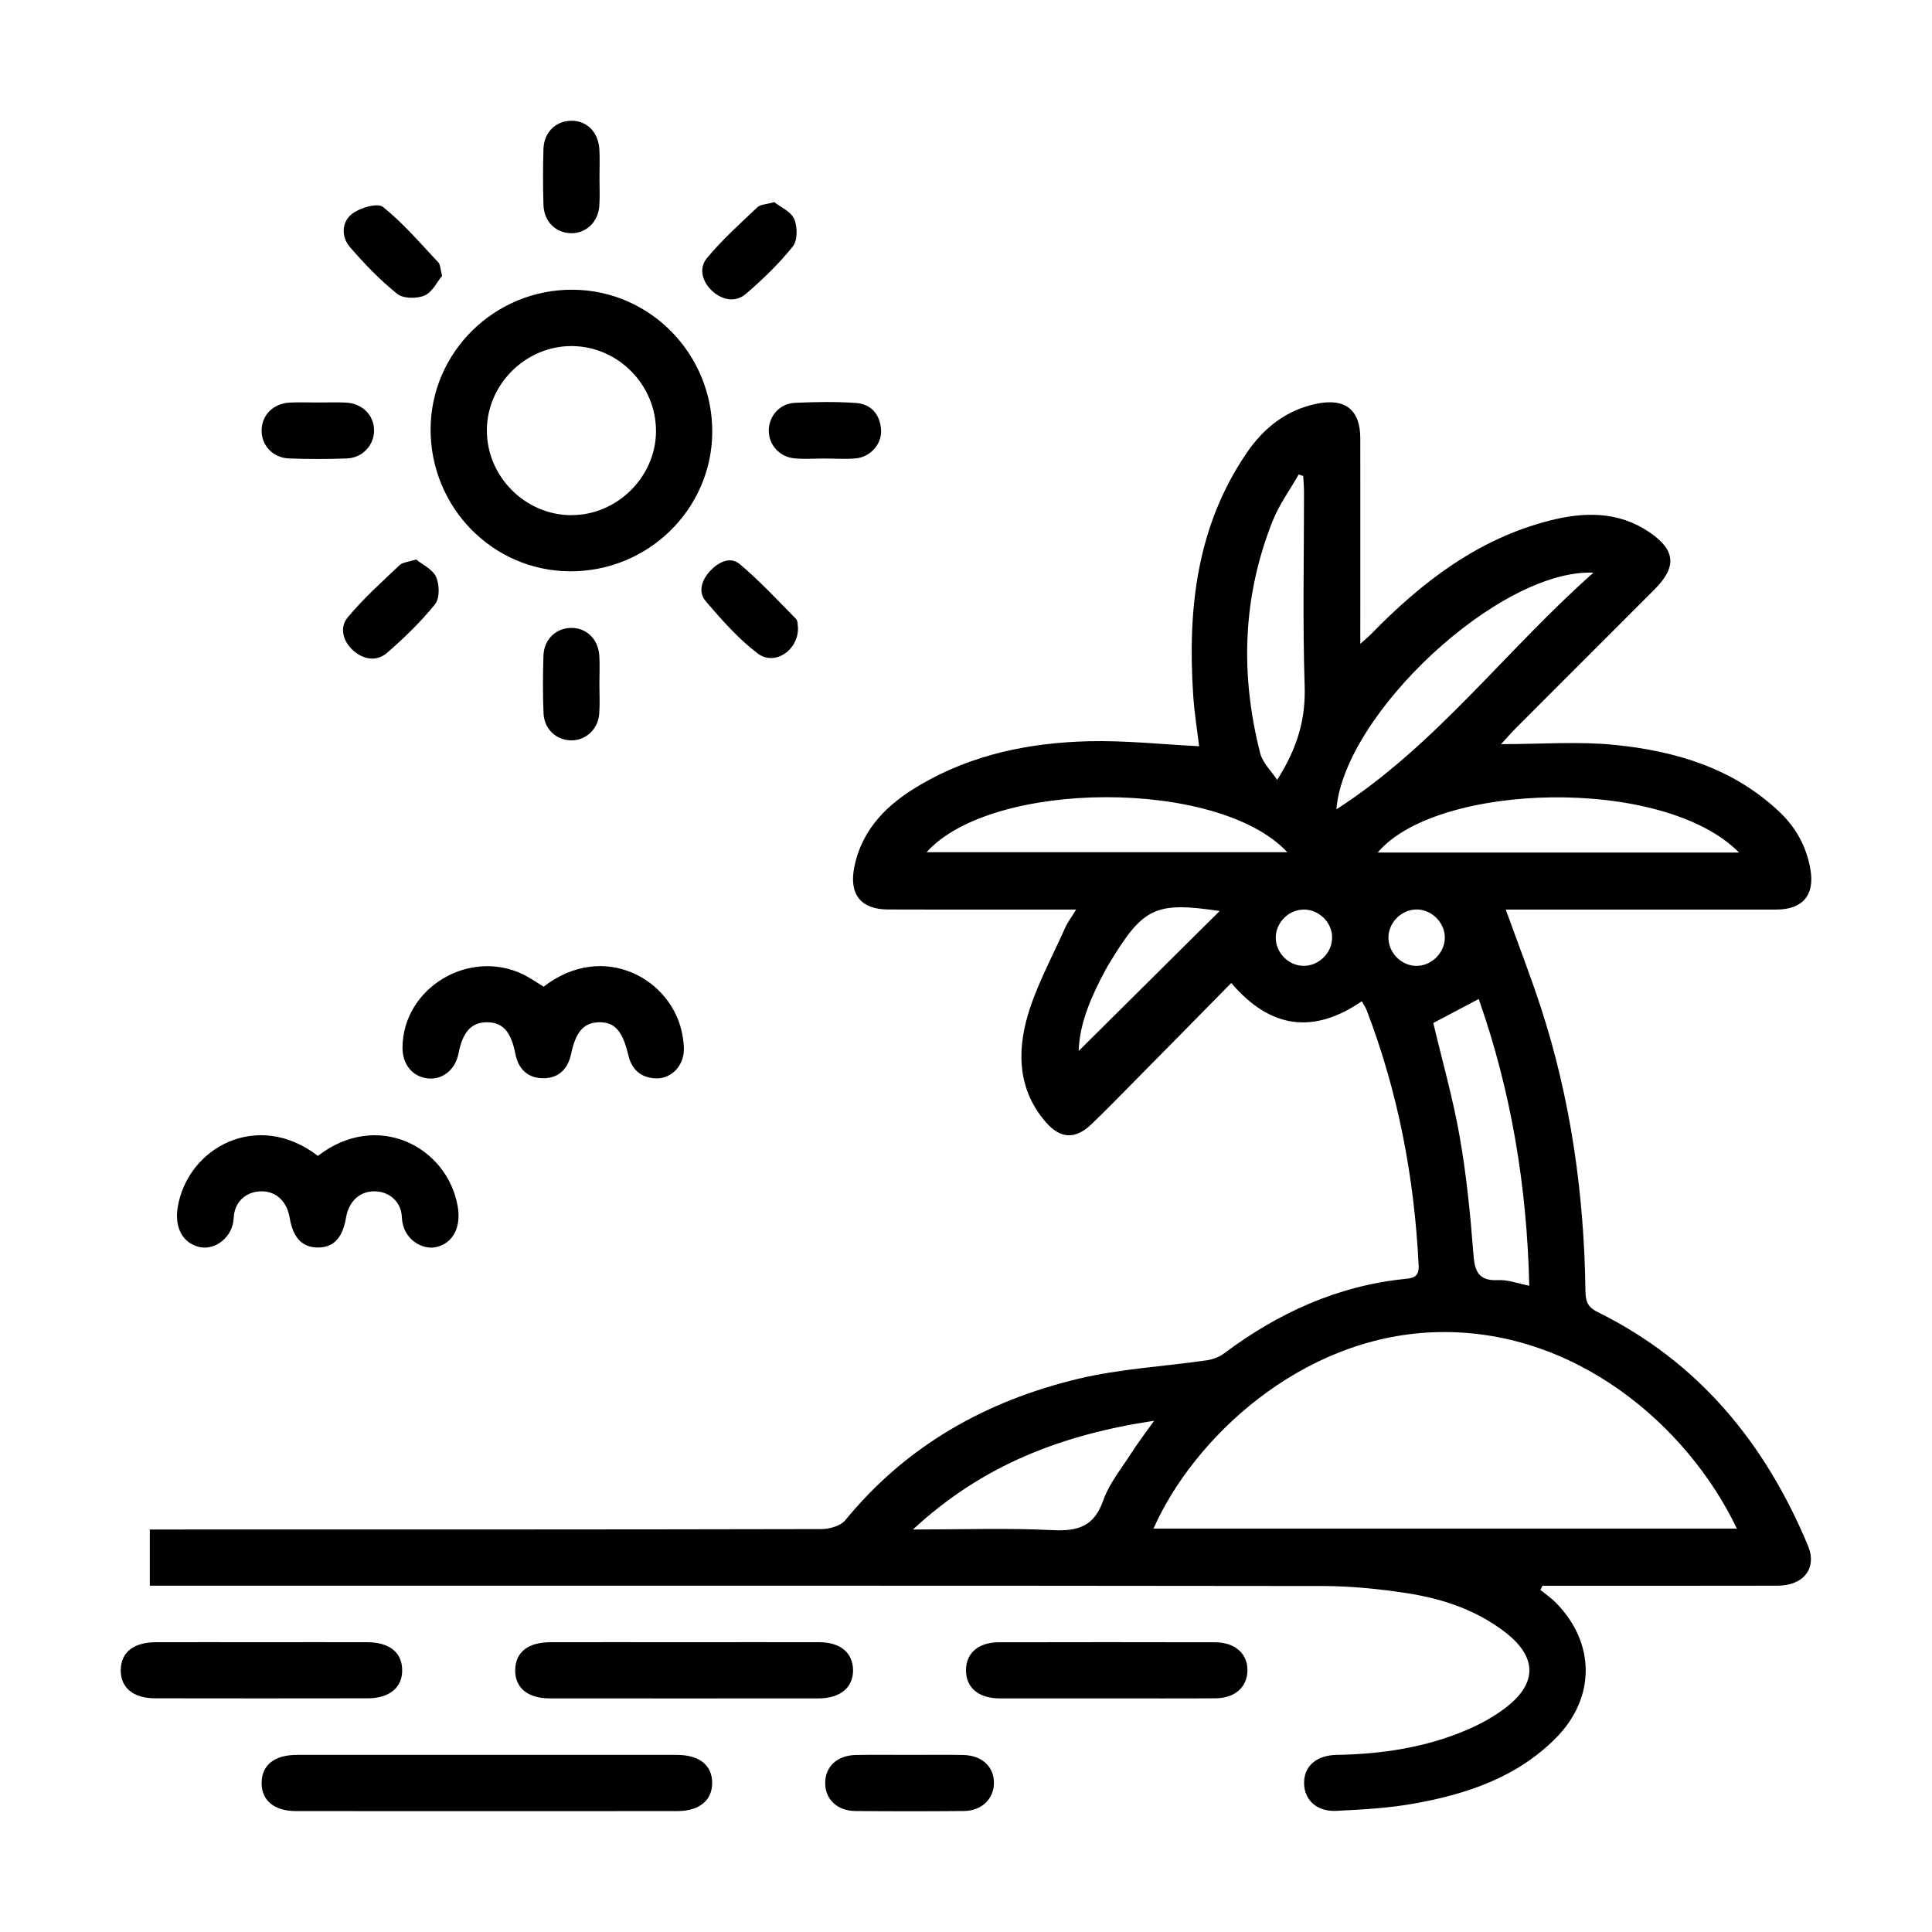 <svg width="24" height="24" viewBox="0 0 24 24" fill="none" xmlns="http://www.w3.org/2000/svg">
<g clip-path="url(#clip0_681_679)">
<path d="M19.135 19.75C19.2 19.803 19.271 19.852 19.33 19.912C19.82 20.411 19.822 21.09 19.33 21.588C18.843 22.081 18.217 22.289 17.557 22.406C17.243 22.462 16.921 22.479 16.602 22.495C16.359 22.507 16.206 22.364 16.2 22.159C16.194 21.944 16.348 21.805 16.604 21.8C17.161 21.79 17.706 21.71 18.221 21.49C18.387 21.419 18.55 21.33 18.694 21.221C19.099 20.917 19.099 20.587 18.7 20.278C18.34 19.999 17.918 19.859 17.477 19.791C17.133 19.738 16.783 19.703 16.435 19.702C11.667 19.696 6.899 19.698 2.131 19.698C2.045 19.698 1.959 19.698 1.861 19.698V19C1.943 19 2.027 19 2.11 19C4.808 19 7.505 19.001 10.203 18.995C10.304 18.995 10.443 18.955 10.502 18.883C11.261 17.955 12.253 17.401 13.398 17.127C13.918 17.003 14.46 16.975 14.992 16.898C15.066 16.887 15.146 16.858 15.205 16.813C15.876 16.311 16.613 15.973 17.455 15.887C17.554 15.877 17.63 15.864 17.623 15.721C17.57 14.631 17.369 13.572 16.978 12.551C16.966 12.518 16.944 12.488 16.917 12.438C16.324 12.844 15.787 12.787 15.295 12.211C14.889 12.624 14.488 13.032 14.086 13.438C13.912 13.615 13.738 13.792 13.56 13.964C13.361 14.155 13.177 14.15 12.996 13.945C12.647 13.547 12.631 13.074 12.769 12.606C12.88 12.235 13.071 11.886 13.23 11.529C13.261 11.459 13.309 11.396 13.368 11.299C12.975 11.299 12.614 11.299 12.254 11.299C11.845 11.299 11.437 11.3 11.029 11.298C10.692 11.296 10.544 11.108 10.613 10.768C10.711 10.287 11.034 9.981 11.436 9.747C12.081 9.37 12.792 9.226 13.526 9.208C13.975 9.197 14.426 9.246 14.896 9.27C14.872 9.071 14.836 8.852 14.822 8.631C14.752 7.564 14.865 6.535 15.489 5.623C15.7 5.314 15.983 5.09 16.362 5.014C16.712 4.944 16.898 5.092 16.898 5.445C16.899 6.283 16.898 7.122 16.898 7.998C16.959 7.943 16.999 7.911 17.035 7.874C17.663 7.23 18.362 6.692 19.254 6.466C19.683 6.357 20.107 6.35 20.492 6.613C20.817 6.835 20.831 7.044 20.553 7.322C19.976 7.899 19.399 8.477 18.822 9.054C18.772 9.104 18.726 9.158 18.647 9.244C19.146 9.244 19.605 9.208 20.055 9.253C20.81 9.328 21.525 9.54 22.099 10.08C22.308 10.276 22.44 10.514 22.489 10.796C22.546 11.121 22.394 11.299 22.063 11.299C20.948 11.3 19.832 11.299 18.705 11.299C18.854 11.712 19.008 12.108 19.14 12.512C19.513 13.655 19.678 14.833 19.695 16.032C19.697 16.158 19.715 16.234 19.847 16.299C21.102 16.919 21.93 17.93 22.46 19.203C22.575 19.481 22.405 19.697 22.082 19.698C21.178 19.7 20.274 19.699 19.37 19.699C19.3 19.699 19.23 19.699 19.161 19.699C19.152 19.716 19.144 19.733 19.135 19.751V19.75ZM21.576 18.989C20.968 17.713 19.553 16.482 17.802 16.55C16.15 16.615 14.823 17.872 14.329 18.989H21.576ZM15.991 10.586C15.136 9.667 12.32 9.684 11.511 10.586H15.991ZM21.604 10.591C20.657 9.632 17.843 9.721 17.114 10.591H21.604ZM17.805 12.708C17.917 13.182 18.051 13.65 18.134 14.127C18.218 14.606 18.266 15.092 18.303 15.578C18.319 15.795 18.367 15.915 18.613 15.902C18.732 15.896 18.854 15.944 18.997 15.972C18.969 14.742 18.773 13.556 18.369 12.41C18.173 12.513 17.989 12.61 17.805 12.708H17.805ZM16.601 10.054C17.839 9.257 18.692 8.09 19.794 7.114C18.626 7.065 16.697 8.871 16.601 10.054ZM15.865 9.688C16.117 9.294 16.22 8.933 16.207 8.525C16.181 7.724 16.199 6.922 16.199 6.121C16.199 6.052 16.193 5.983 16.189 5.914L16.133 5.894C16.024 6.085 15.891 6.267 15.81 6.47C15.434 7.413 15.405 8.381 15.655 9.358C15.686 9.478 15.793 9.578 15.865 9.688H15.865ZM11.341 19C11.964 19 12.523 18.98 13.079 19.008C13.391 19.023 13.591 18.962 13.704 18.641C13.777 18.433 13.925 18.251 14.047 18.061C14.13 17.93 14.225 17.807 14.337 17.649C13.203 17.82 12.211 18.192 11.341 19H11.341ZM13.399 13.056C13.99 12.469 14.575 11.889 15.151 11.317C14.359 11.199 14.204 11.27 13.796 11.941C13.774 11.978 13.75 12.015 13.73 12.054C13.559 12.374 13.412 12.701 13.399 13.056L13.399 13.056ZM16.195 11.299C16.009 11.3 15.849 11.459 15.848 11.646C15.847 11.833 16.002 11.994 16.189 11.998C16.382 12.003 16.552 11.834 16.548 11.64C16.545 11.455 16.382 11.297 16.195 11.299ZM17.248 11.632C17.239 11.818 17.389 11.985 17.575 11.998C17.767 12.011 17.944 11.848 17.948 11.654C17.952 11.469 17.796 11.305 17.609 11.298C17.424 11.292 17.257 11.445 17.248 11.631V11.632Z" fill="black"/>
<path d="M7.078 7.097C6.118 7.091 5.345 6.3 5.349 5.328C5.354 4.37 6.149 3.592 7.117 3.599C8.077 3.606 8.852 4.399 8.848 5.369C8.842 6.327 8.049 7.103 7.078 7.097ZM7.095 6.399C7.661 6.403 8.144 5.928 8.149 5.363C8.154 4.784 7.679 4.301 7.102 4.299C6.534 4.297 6.055 4.768 6.048 5.335C6.042 5.913 6.517 6.396 7.095 6.4L7.095 6.399Z" fill="black"/>
<path d="M6.049 21.8C6.835 21.8 7.621 21.799 8.407 21.8C8.685 21.8 8.844 21.925 8.847 22.143C8.85 22.362 8.689 22.497 8.417 22.498C6.837 22.499 5.258 22.499 3.679 22.498C3.404 22.498 3.246 22.364 3.25 22.143C3.254 21.924 3.41 21.8 3.69 21.8C4.476 21.799 5.262 21.8 6.048 21.8L6.049 21.8Z" fill="black"/>
<path d="M6.753 12.257C7.499 11.681 8.357 12.164 8.478 12.861C8.489 12.925 8.498 12.991 8.495 13.055C8.485 13.244 8.341 13.395 8.163 13.396C7.97 13.396 7.848 13.292 7.805 13.107C7.735 12.81 7.638 12.696 7.444 12.699C7.251 12.702 7.153 12.816 7.094 13.094C7.054 13.279 6.94 13.396 6.747 13.394C6.554 13.393 6.439 13.279 6.402 13.091C6.348 12.815 6.245 12.699 6.05 12.699C5.856 12.699 5.748 12.817 5.695 13.089C5.656 13.29 5.493 13.419 5.308 13.396C5.119 13.371 4.998 13.219 5 13.009C5.008 12.273 5.824 11.779 6.498 12.104C6.582 12.145 6.659 12.2 6.753 12.257V12.257Z" fill="black"/>
<path d="M3.949 14.359C4.685 13.79 5.553 14.243 5.685 14.981C5.733 15.247 5.624 15.453 5.407 15.494C5.243 15.525 5.003 15.396 4.992 15.121C4.985 14.921 4.825 14.796 4.645 14.799C4.463 14.802 4.333 14.925 4.298 15.128C4.255 15.38 4.143 15.498 3.947 15.497C3.754 15.496 3.64 15.376 3.598 15.126C3.563 14.923 3.431 14.799 3.25 14.799C3.068 14.798 2.914 14.92 2.904 15.123C2.892 15.383 2.663 15.529 2.487 15.493C2.276 15.45 2.166 15.257 2.207 15.001C2.329 14.251 3.202 13.784 3.949 14.359L3.949 14.359Z" fill="black"/>
<path d="M8.497 20.4C9.057 20.4 9.617 20.399 10.177 20.4C10.438 20.401 10.592 20.529 10.597 20.742C10.601 20.961 10.439 21.098 10.169 21.098C9.056 21.099 7.943 21.099 6.83 21.098C6.554 21.098 6.397 20.966 6.4 20.745C6.403 20.525 6.558 20.401 6.838 20.4C7.391 20.399 7.944 20.4 8.497 20.4V20.4Z" fill="black"/>
<path d="M3.248 20.4C3.684 20.4 4.121 20.399 4.557 20.4C4.835 20.4 4.993 20.525 4.996 20.743C5 20.962 4.839 21.097 4.567 21.097C3.688 21.098 2.808 21.099 1.928 21.097C1.654 21.097 1.496 20.964 1.5 20.743C1.504 20.524 1.66 20.401 1.939 20.4C2.375 20.399 2.811 20.4 3.248 20.4H3.248Z" fill="black"/>
<path d="M13.745 21.098C13.301 21.098 12.858 21.099 12.414 21.098C12.155 21.096 12.001 20.965 12 20.751C11.998 20.537 12.153 20.401 12.409 20.401C13.304 20.399 14.198 20.399 15.092 20.401C15.344 20.401 15.502 20.545 15.496 20.757C15.491 20.961 15.337 21.096 15.097 21.097C14.646 21.1 14.195 21.098 13.744 21.098H13.745Z" fill="black"/>
<path d="M11.31 21.8C11.527 21.8 11.745 21.797 11.963 21.801C12.199 21.805 12.351 21.948 12.347 22.154C12.343 22.35 12.193 22.495 11.973 22.497C11.523 22.501 11.073 22.501 10.623 22.497C10.4 22.494 10.253 22.352 10.251 22.154C10.248 21.947 10.398 21.805 10.635 21.801C10.859 21.797 11.085 21.8 11.31 21.8Z" fill="black"/>
<path d="M5.168 6.949C5.246 7.013 5.374 7.071 5.417 7.166C5.46 7.262 5.464 7.432 5.405 7.505C5.228 7.725 5.022 7.924 4.808 8.11C4.68 8.221 4.517 8.195 4.389 8.082C4.261 7.968 4.214 7.797 4.319 7.67C4.513 7.436 4.742 7.231 4.963 7.021C5 6.985 5.07 6.982 5.168 6.95L5.168 6.949Z" fill="black"/>
<path d="M7.447 2.209C7.447 2.325 7.453 2.441 7.445 2.557C7.432 2.758 7.279 2.901 7.093 2.897C6.902 2.893 6.758 2.752 6.751 2.546C6.744 2.314 6.744 2.082 6.751 1.85C6.758 1.644 6.902 1.504 7.093 1.5C7.29 1.496 7.436 1.643 7.446 1.861C7.452 1.977 7.447 2.093 7.447 2.209V2.209Z" fill="black"/>
<path d="M3.947 5C4.063 5 4.179 4.995 4.295 5.001C4.5 5.011 4.643 5.154 4.647 5.342C4.65 5.527 4.505 5.688 4.308 5.695C4.069 5.704 3.829 5.704 3.59 5.695C3.388 5.687 3.247 5.532 3.25 5.344C3.252 5.156 3.395 5.012 3.599 5.001C3.715 4.995 3.831 5 3.947 5Z" fill="black"/>
<path d="M10.241 5.696C10.118 5.696 9.994 5.705 9.872 5.694C9.685 5.679 9.549 5.526 9.55 5.348C9.551 5.169 9.686 5.012 9.874 5.004C10.127 4.993 10.382 4.988 10.635 5.006C10.822 5.02 10.932 5.148 10.945 5.339C10.957 5.513 10.814 5.677 10.633 5.694C10.503 5.706 10.372 5.696 10.241 5.696Z" fill="black"/>
<path d="M7.446 8.494C7.446 8.618 7.453 8.741 7.444 8.864C7.431 9.054 7.284 9.193 7.107 9.197C6.918 9.202 6.76 9.061 6.752 8.861C6.742 8.622 6.743 8.383 6.751 8.144C6.758 7.94 6.909 7.8 7.099 7.8C7.289 7.801 7.433 7.942 7.445 8.147C7.452 8.262 7.446 8.379 7.446 8.495C7.446 8.495 7.446 8.495 7.446 8.495L7.446 8.494Z" fill="black"/>
<path d="M5.492 3.426C5.43 3.501 5.371 3.629 5.274 3.671C5.179 3.712 5.01 3.711 4.935 3.651C4.721 3.479 4.527 3.278 4.347 3.069C4.236 2.941 4.243 2.756 4.374 2.656C4.472 2.58 4.691 2.517 4.758 2.571C5.009 2.772 5.222 3.023 5.445 3.26C5.471 3.287 5.469 3.341 5.492 3.426Z" fill="black"/>
<path d="M9.913 7.8C9.917 8.081 9.621 8.277 9.411 8.117C9.171 7.934 8.966 7.701 8.768 7.47C8.667 7.352 8.718 7.204 8.821 7.093C8.923 6.984 9.07 6.907 9.19 7.008C9.438 7.217 9.66 7.456 9.888 7.688C9.914 7.713 9.907 7.771 9.913 7.8Z" fill="black"/>
<path d="M9.618 2.511C9.693 2.571 9.823 2.625 9.865 2.719C9.908 2.815 9.909 2.986 9.849 3.061C9.678 3.275 9.478 3.468 9.269 3.648C9.14 3.76 8.978 3.732 8.851 3.618C8.724 3.504 8.676 3.334 8.782 3.206C8.971 2.978 9.194 2.778 9.409 2.574C9.446 2.539 9.517 2.54 9.618 2.511Z" fill="black"/>
</g>
<defs>
<clipPath id="clip0_681_679">
<rect width="21" height="21" fill="white" transform="translate(1.5 1.5)"/>
</clipPath>
</defs>
</svg>
